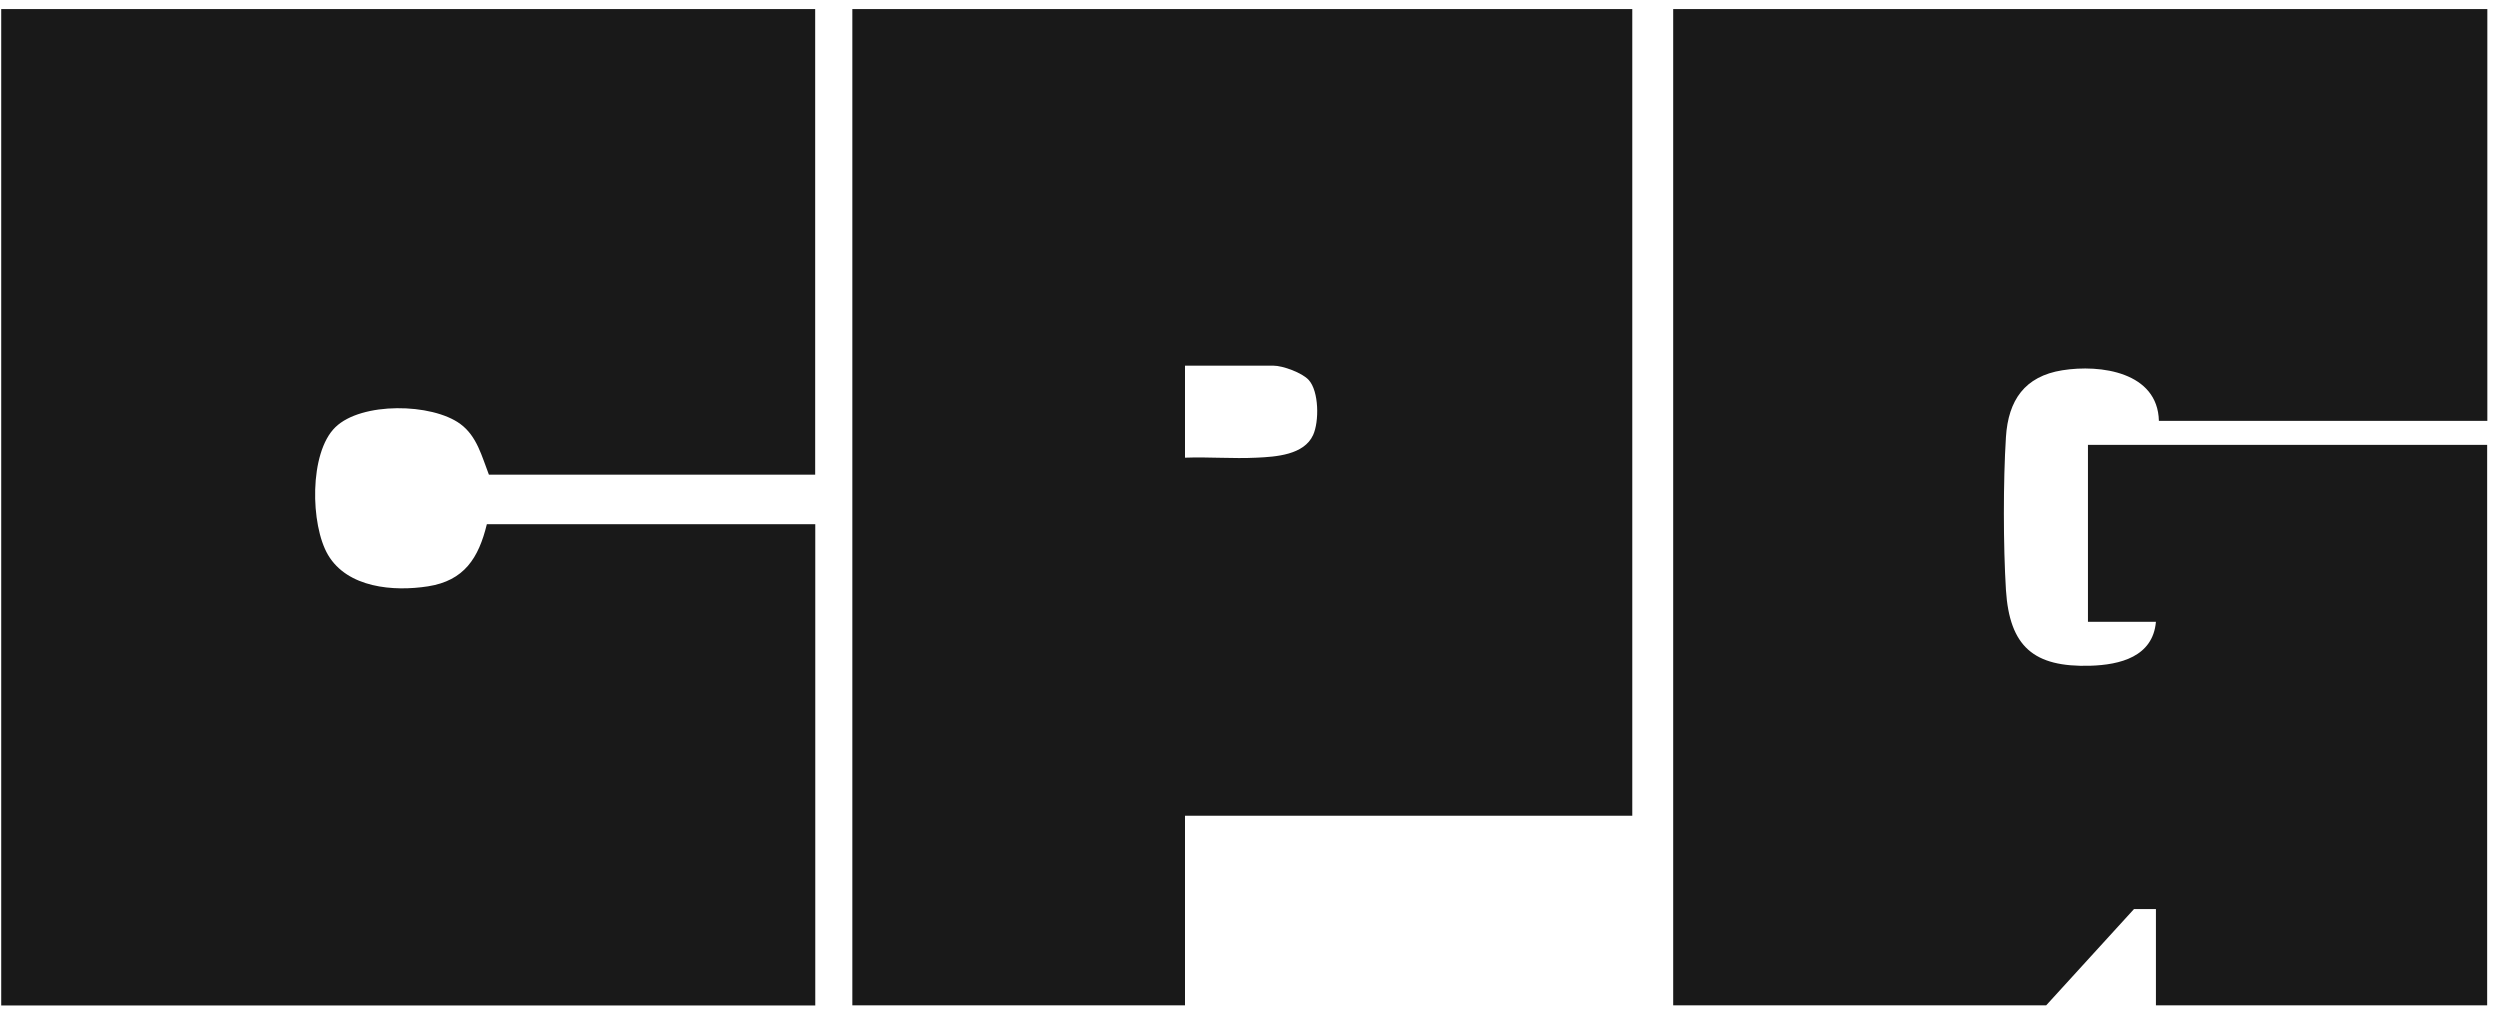 <svg width="138" height="56" viewBox="0 0 138 56" fill="none" xmlns="http://www.w3.org/2000/svg">
<path d="M44.998 0.5L44.998 26.203L26.988 26.203C26.596 25.195 26.332 24.081 25.413 23.405C23.842 22.247 19.951 22.178 18.51 23.584C17.059 24.996 17.133 28.977 18.107 30.631C19.181 32.45 21.72 32.664 23.624 32.366C25.631 32.053 26.422 30.796 26.874 28.937L45.003 28.937V55.5L0.067 55.5L0.067 0.5L44.998 0.5Z" fill="#191919"/>
<path d="M137.301 0.5V23.232L119.171 23.232C119.107 20.538 115.946 20.101 113.839 20.439C111.766 20.771 110.857 22.088 110.728 24.126C110.574 26.561 110.579 30.125 110.728 32.565C110.927 35.691 112.258 36.839 115.379 36.749C117.029 36.7 118.838 36.252 119.007 34.324H115.255V24.558L137.291 24.558V55.495H119.007V50.182H117.795L112.949 55.495H92.36L92.36 0.5L137.291 0.5H137.301Z" fill="#191919"/>
<path d="M65.412 25.264C66.719 25.215 68.056 25.329 69.363 25.264C70.432 25.215 71.982 25.115 72.484 24.012C72.822 23.276 72.812 21.602 72.241 20.975C71.883 20.578 70.814 20.185 70.297 20.185H65.412V25.264ZM90.102 0.5V45.029L65.412 45.029V55.495H47.049L47.049 0.5L90.102 0.5Z" fill="#191919"/>
</svg>
